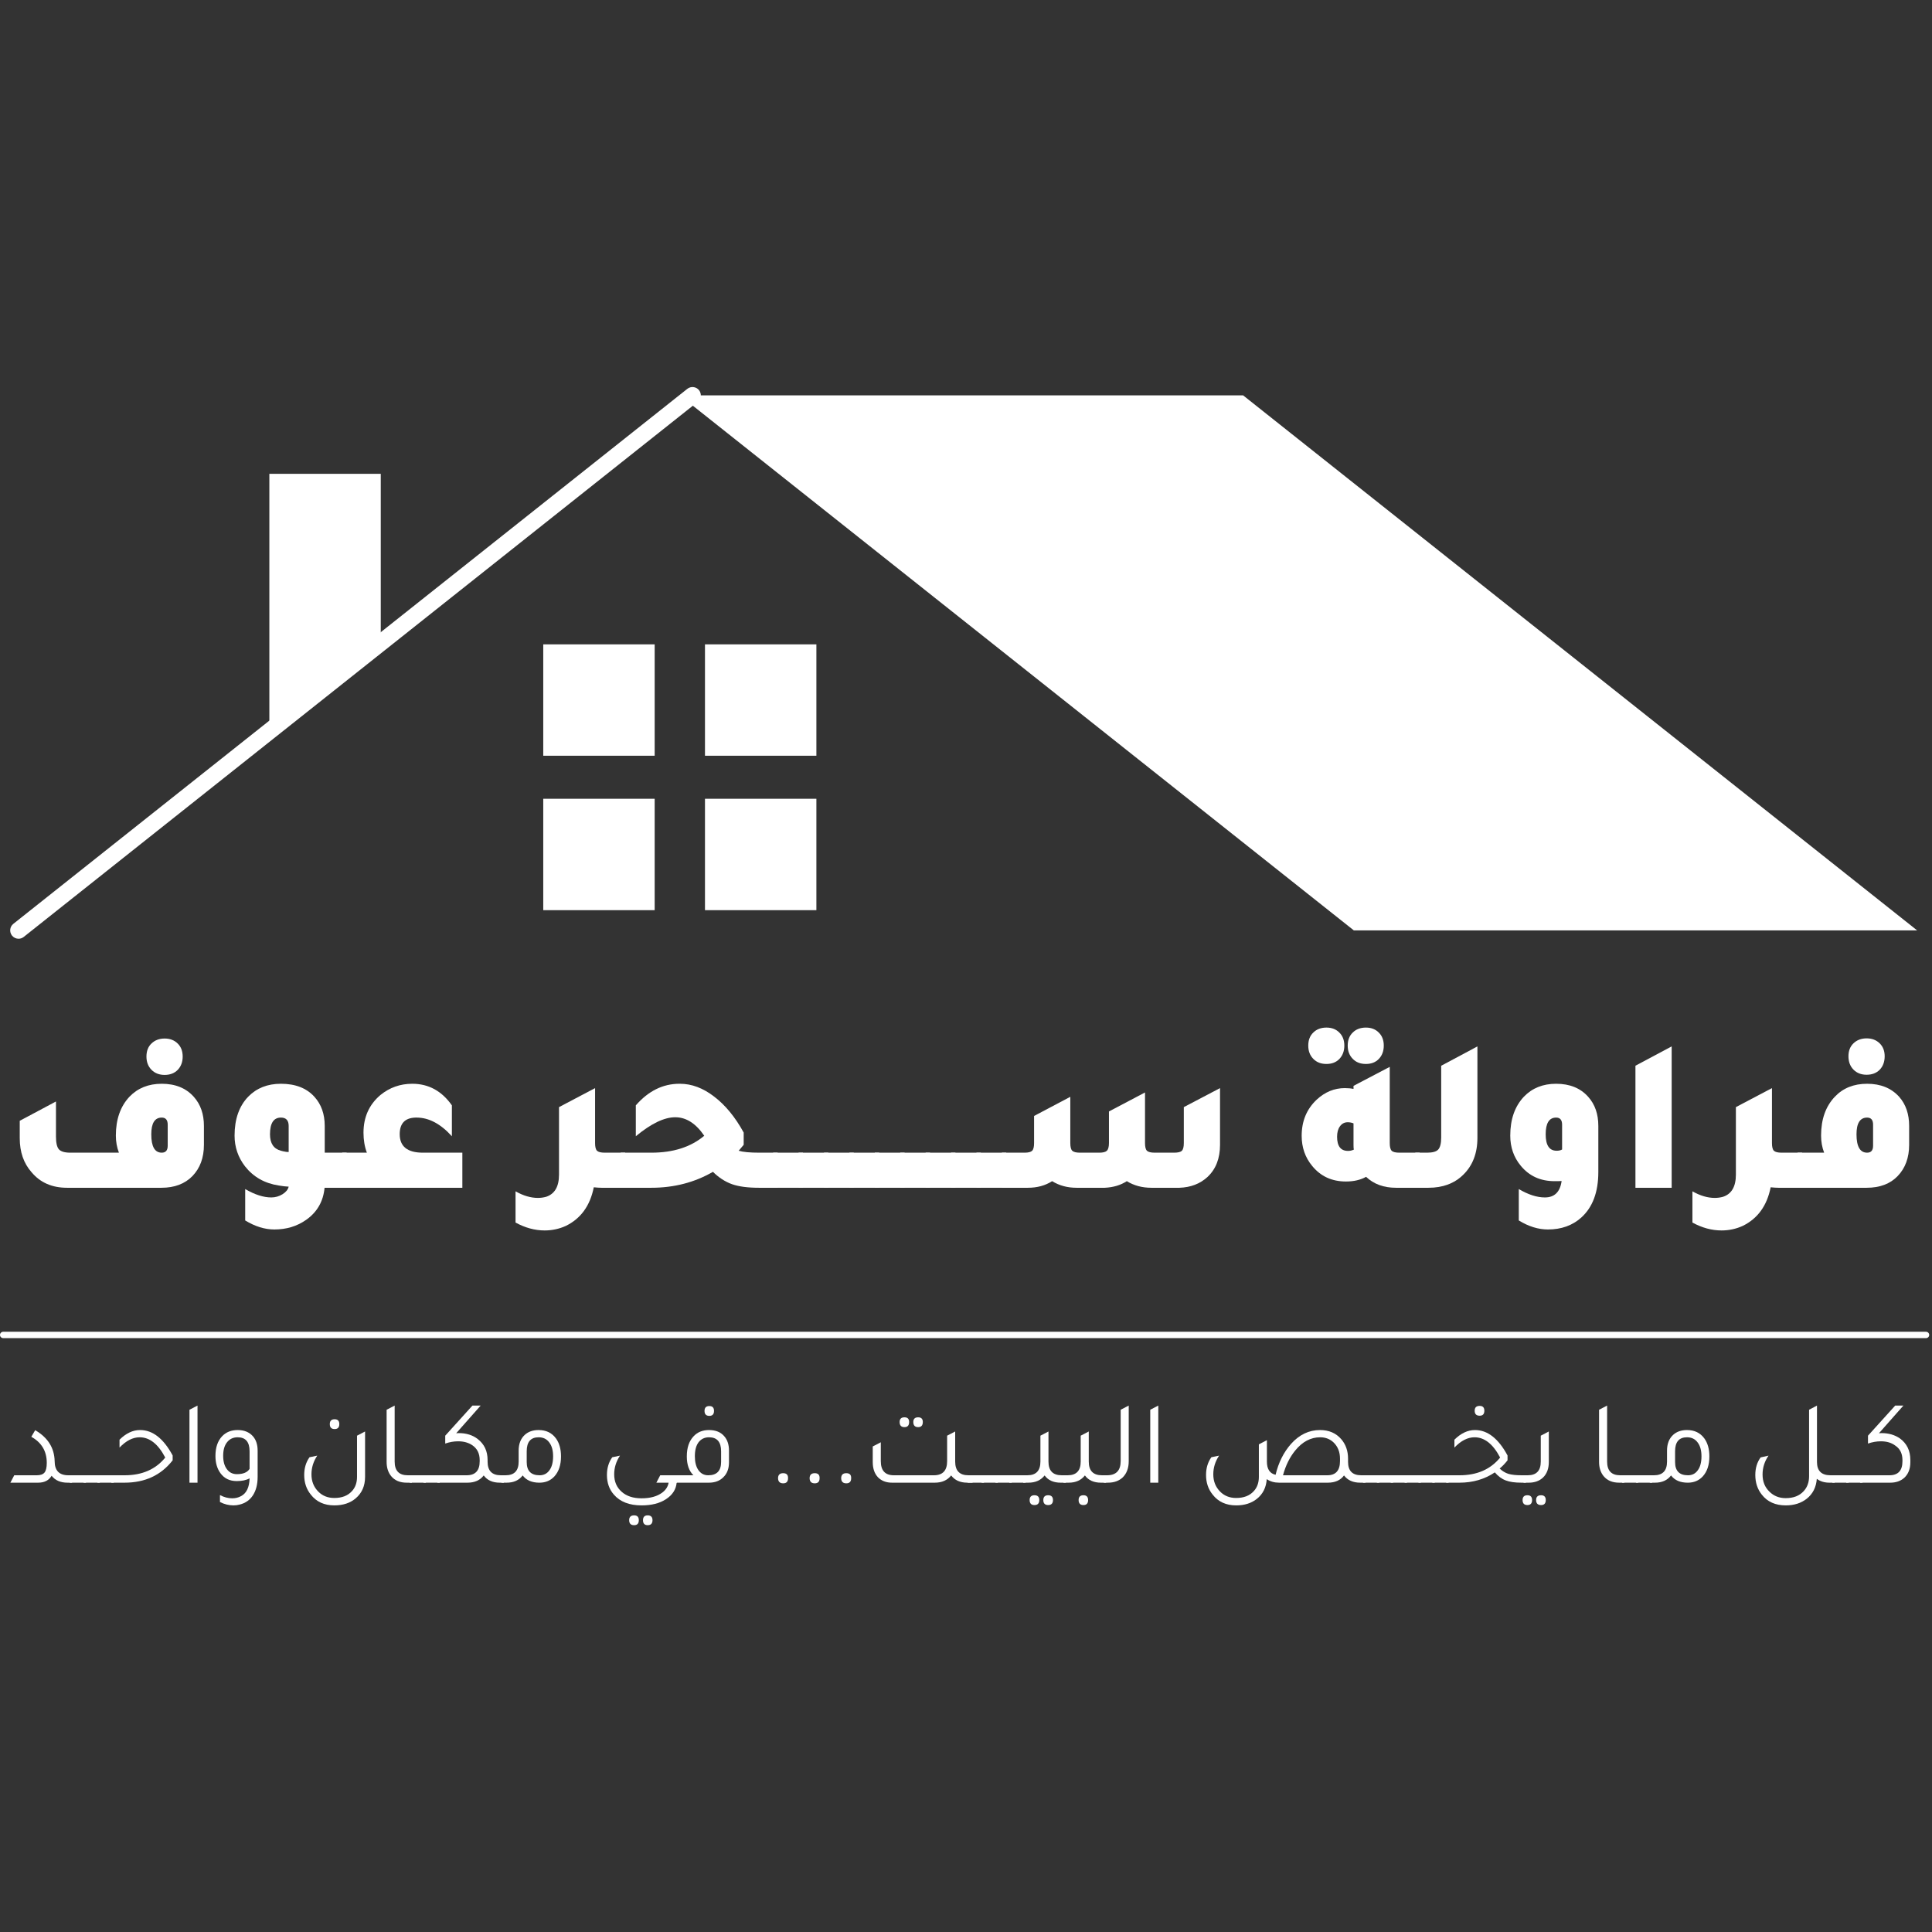<svg xmlns="http://www.w3.org/2000/svg" xmlns:xlink="http://www.w3.org/1999/xlink" width="250" zoomAndPan="magnify" viewBox="0 0 187.5 187.5" height="250" preserveAspectRatio="xMidYMid meet" version="1.2"><rect x="0" y="0" width="187.5" height="187.5" fill="#333333" stroke="none"/><defs><clipPath id="eccf46d0e3"><path d="M 65 38 L 186.055 38 L 186.055 91 L 65 91 Z M 65 38 "/></clipPath><clipPath id="c15382605c"><path d="M 0.879 37.426 L 69 37.426 L 69 91.129 L 0.879 91.129 Z M 0.879 37.426 "/></clipPath></defs><g id="daea5f668d"><g style="fill:#ffffff;fill-opacity:1;"><g transform="translate(0.01, 115.273)"><path style="stroke:none" d="M 15.969 -10.953 C 15.445 -10.953 15.02 -11.117 14.688 -11.453 C 14.363 -11.785 14.203 -12.211 14.203 -12.734 C 14.203 -13.266 14.363 -13.688 14.688 -14 C 15.02 -14.32 15.445 -14.484 15.969 -14.484 C 16.488 -14.484 16.91 -14.32 17.234 -14 C 17.555 -13.688 17.719 -13.266 17.719 -12.734 C 17.719 -12.203 17.555 -11.77 17.234 -11.438 C 16.91 -11.113 16.488 -10.953 15.969 -10.953 Z M 6.5 0 C 5.039 0 3.891 -0.504 3.047 -1.516 C 2.285 -2.379 1.906 -3.477 1.906 -4.812 L 1.906 -6.5 L 5.422 -8.375 L 5.422 -4.969 C 5.422 -4.363 5.516 -3.953 5.703 -3.734 C 5.898 -3.516 6.27 -3.406 6.812 -3.406 L 11.531 -3.406 C 11.332 -3.926 11.234 -4.477 11.234 -5.062 C 11.234 -6.645 11.676 -7.906 12.562 -8.844 C 13.363 -9.676 14.406 -10.094 15.688 -10.094 C 17.008 -10.094 18.047 -9.672 18.797 -8.828 C 19.453 -8.098 19.781 -7.156 19.781 -6 L 19.781 -4.172 C 19.781 -2.922 19.41 -1.91 18.672 -1.141 C 17.93 -0.379 16.926 0 15.656 0 Z M 16.266 -6.125 C 16.266 -6.582 16.07 -6.812 15.688 -6.812 C 15.008 -6.812 14.672 -6.27 14.672 -5.188 C 14.672 -4 15.008 -3.406 15.688 -3.406 C 16.07 -3.406 16.266 -3.629 16.266 -4.078 Z M 16.266 -6.125 "/></g></g><g style="fill:#ffffff;fill-opacity:1;"><g transform="translate(21.484, 115.273)"><path style="stroke:none" d="M 12.156 -3.406 L 12.156 0 L 10.016 0 C 9.891 1.32 9.297 2.359 8.234 3.109 C 7.348 3.734 6.316 4.047 5.141 4.047 C 4.211 4.047 3.27 3.754 2.312 3.172 L 2.312 0.125 C 3.238 0.664 4.082 0.938 4.844 0.938 C 5.238 0.938 5.602 0.832 5.938 0.625 C 6.27 0.414 6.469 0.172 6.531 -0.109 C 6.27 -0.117 5.953 -0.156 5.578 -0.219 C 4.203 -0.426 3.109 -1.047 2.297 -2.078 C 1.617 -2.961 1.281 -3.957 1.281 -5.062 C 1.281 -6.664 1.723 -7.926 2.609 -8.844 C 3.422 -9.676 4.477 -10.094 5.781 -10.094 C 7.188 -10.094 8.27 -9.672 9.031 -8.828 C 9.695 -8.098 10.031 -7.156 10.031 -6 L 10.031 -3.406 Z M 6.531 -6 C 6.531 -6.539 6.281 -6.812 5.781 -6.812 C 5.07 -6.812 4.719 -6.27 4.719 -5.188 C 4.719 -4.312 5.07 -3.781 5.781 -3.594 C 5.883 -3.562 6.055 -3.523 6.297 -3.484 C 6.391 -3.484 6.469 -3.477 6.531 -3.469 Z M 6.531 -6 "/></g></g><g style="fill:#ffffff;fill-opacity:1;"><g transform="translate(33.433, 115.273)"><path style="stroke:none" d="M 11.438 -3.406 L 11.438 0 L -0.219 0 L -0.219 -3.406 L 2.172 -3.406 C 1.953 -3.988 1.844 -4.633 1.844 -5.344 C 1.844 -6.852 2.391 -8.07 3.484 -9 C 4.379 -9.727 5.41 -10.094 6.578 -10.094 C 8.16 -10.094 9.441 -9.395 10.422 -8 L 10.422 -5 C 9.328 -6.207 8.188 -6.812 7 -6.812 C 6.957 -6.812 6.922 -6.812 6.891 -6.812 C 5.867 -6.781 5.359 -6.242 5.359 -5.203 C 5.359 -4.004 6.109 -3.406 7.609 -3.406 Z M 11.438 -3.406 "/></g></g><g style="fill:#ffffff;fill-opacity:1;"><g transform="translate(45.934, 115.273)"><path style="stroke:none" d=""/></g></g><g style="fill:#ffffff;fill-opacity:1;"><g transform="translate(51.314, 115.273)"><path style="stroke:none" d="M 7.375 -3.406 L 9.359 -3.406 L 9.359 0 L 7.062 0 C 6.875 0 6.625 -0.016 6.312 -0.047 C 5.957 1.742 5.051 2.992 3.594 3.703 C 2.957 3.992 2.273 4.141 1.547 4.141 C 0.586 4.141 -0.352 3.883 -1.281 3.375 L -1.281 0.344 C -0.531 0.77 0.191 0.984 0.891 0.984 C 1.172 0.984 1.438 0.945 1.688 0.875 C 2.52 0.602 2.938 -0.113 2.938 -1.281 L 2.938 -7.828 L 6.438 -9.672 L 6.438 -4.344 C 6.438 -3.969 6.5 -3.719 6.625 -3.594 C 6.758 -3.469 7.008 -3.406 7.375 -3.406 Z M 7.375 -3.406 "/></g></g><g style="fill:#ffffff;fill-opacity:1;"><g transform="translate(60.456, 115.273)"><path style="stroke:none" d="M 13.234 -3.406 L 15.016 -3.406 L 15.016 0 L 13.203 0 C 12.129 0 11.258 -0.113 10.594 -0.344 C 9.926 -0.582 9.305 -0.984 8.734 -1.547 C 6.953 -0.516 4.957 0 2.75 0 L -0.219 0 L -0.219 -3.406 L 2.766 -3.406 C 4.879 -3.406 6.586 -3.953 7.891 -5.047 C 7.078 -6.242 6.141 -6.844 5.078 -6.844 C 4.004 -6.844 2.727 -6.227 1.25 -5 L 1.25 -8 C 2.469 -9.395 3.879 -10.094 5.484 -10.094 L 5.531 -10.094 C 6.676 -10.094 7.785 -9.676 8.859 -8.844 C 9.941 -8.02 10.895 -6.859 11.719 -5.359 L 11.719 -4.172 C 11.613 -4.047 11.453 -3.852 11.234 -3.594 C 11.648 -3.469 12.316 -3.406 13.234 -3.406 Z M 13.234 -3.406 "/></g></g><g style="fill:#ffffff;fill-opacity:1;"><g transform="translate(75.254, 115.273)"><path style="stroke:none" d="M -0.219 0 L -0.219 -3.406 L 2.672 -3.406 L 2.672 0 Z M -0.219 0 "/></g></g><g style="fill:#ffffff;fill-opacity:1;"><g transform="translate(77.72, 115.273)"><path style="stroke:none" d="M -0.219 0 L -0.219 -3.406 L 2.672 -3.406 L 2.672 0 Z M -0.219 0 "/></g></g><g style="fill:#ffffff;fill-opacity:1;"><g transform="translate(80.187, 115.273)"><path style="stroke:none" d="M -0.219 0 L -0.219 -3.406 L 2.672 -3.406 L 2.672 0 Z M -0.219 0 "/></g></g><g style="fill:#ffffff;fill-opacity:1;"><g transform="translate(82.653, 115.273)"><path style="stroke:none" d="M -0.219 0 L -0.219 -3.406 L 2.672 -3.406 L 2.672 0 Z M -0.219 0 "/></g></g><g style="fill:#ffffff;fill-opacity:1;"><g transform="translate(85.119, 115.273)"><path style="stroke:none" d="M -0.219 0 L -0.219 -3.406 L 2.672 -3.406 L 2.672 0 Z M -0.219 0 "/></g></g><g style="fill:#ffffff;fill-opacity:1;"><g transform="translate(87.586, 115.273)"><path style="stroke:none" d="M -0.219 0 L -0.219 -3.406 L 2.672 -3.406 L 2.672 0 Z M -0.219 0 "/></g></g><g style="fill:#ffffff;fill-opacity:1;"><g transform="translate(90.052, 115.273)"><path style="stroke:none" d="M -0.219 0 L -0.219 -3.406 L 2.672 -3.406 L 2.672 0 Z M -0.219 0 "/></g></g><g style="fill:#ffffff;fill-opacity:1;"><g transform="translate(92.518, 115.273)"><path style="stroke:none" d="M -0.219 0 L -0.219 -3.406 L 2.672 -3.406 L 2.672 0 Z M -0.219 0 "/></g></g><g style="fill:#ffffff;fill-opacity:1;"><g transform="translate(94.985, 115.273)"><path style="stroke:none" d="M -0.219 0 L -0.219 -3.406 L 2.672 -3.406 L 2.672 0 Z M -0.219 0 "/></g></g><g style="fill:#ffffff;fill-opacity:1;"><g transform="translate(97.451, 115.273)"><path style="stroke:none" d="M -0.219 0 L -0.219 -3.406 L 1.984 -3.406 C 2.348 -3.406 2.594 -3.469 2.719 -3.594 C 2.844 -3.719 2.906 -3.969 2.906 -4.344 L 2.906 -6.969 L 6.422 -8.828 L 6.422 -4.344 C 6.422 -3.969 6.484 -3.719 6.609 -3.594 C 6.742 -3.469 6.992 -3.406 7.359 -3.406 L 9.234 -3.406 C 9.598 -3.406 9.844 -3.469 9.969 -3.594 C 10.102 -3.719 10.172 -3.969 10.172 -4.344 L 10.172 -7.406 L 13.672 -9.25 L 13.672 -4.344 C 13.672 -3.969 13.734 -3.719 13.859 -3.594 C 13.992 -3.469 14.242 -3.406 14.609 -3.406 L 16.5 -3.406 C 16.875 -3.406 17.125 -3.469 17.25 -3.594 C 17.375 -3.719 17.438 -3.969 17.438 -4.344 L 17.438 -7.828 L 20.953 -9.672 L 20.953 -4.172 C 20.953 -2.848 20.547 -1.805 19.734 -1.047 C 19.023 -0.391 18.117 -0.039 17.016 0 L 14.297 0 C 13.398 0 12.602 -0.211 11.906 -0.641 C 11.312 -0.254 10.598 -0.039 9.766 0 L 7.031 0 C 6.145 0 5.352 -0.211 4.656 -0.641 C 3.988 -0.211 3.203 0 2.297 0 Z M -0.219 0 "/></g></g><g style="fill:#ffffff;fill-opacity:1;"><g transform="translate(120.307, 115.273)"><path style="stroke:none" d=""/></g></g><g style="fill:#ffffff;fill-opacity:1;"><g transform="translate(125.686, 115.273)"><path style="stroke:none" d="M 3.047 -12.016 C 2.516 -12.016 2.086 -12.18 1.766 -12.516 C 1.441 -12.848 1.281 -13.273 1.281 -13.797 C 1.281 -14.328 1.441 -14.75 1.766 -15.062 C 2.086 -15.383 2.516 -15.547 3.047 -15.547 C 3.566 -15.547 3.984 -15.383 4.297 -15.062 C 4.617 -14.75 4.781 -14.328 4.781 -13.797 C 4.781 -13.266 4.617 -12.832 4.297 -12.5 C 3.984 -12.176 3.566 -12.016 3.047 -12.016 Z M 6.875 -12.016 C 6.344 -12.016 5.914 -12.18 5.594 -12.516 C 5.27 -12.848 5.109 -13.273 5.109 -13.797 C 5.109 -14.328 5.27 -14.75 5.594 -15.062 C 5.914 -15.383 6.344 -15.547 6.875 -15.547 C 7.395 -15.547 7.812 -15.383 8.125 -15.062 C 8.445 -14.75 8.609 -14.328 8.609 -13.797 C 8.609 -13.266 8.445 -12.832 8.125 -12.5 C 7.812 -12.176 7.395 -12.016 6.875 -12.016 Z M 10.125 -3.406 L 12.094 -3.406 L 12.094 0 L 9.797 0 C 8.609 0 7.641 -0.352 6.891 -1.062 C 6.348 -0.758 5.695 -0.609 4.938 -0.609 C 3.57 -0.609 2.477 -1.113 1.656 -2.125 C 0.977 -2.945 0.641 -3.922 0.641 -5.047 C 0.641 -6.473 1.129 -7.645 2.109 -8.562 C 2.91 -9.301 3.816 -9.672 4.828 -9.672 C 5.148 -9.672 5.43 -9.645 5.672 -9.594 L 5.672 -9.891 L 9.188 -11.734 L 9.188 -4.344 C 9.188 -3.969 9.25 -3.719 9.375 -3.594 C 9.5 -3.469 9.75 -3.406 10.125 -3.406 Z M 5.672 -6.25 C 5.504 -6.32 5.316 -6.359 5.109 -6.359 C 4.797 -6.359 4.547 -6.227 4.359 -5.969 C 4.172 -5.719 4.078 -5.379 4.078 -4.953 C 4.078 -4.035 4.43 -3.578 5.141 -3.578 C 5.336 -3.578 5.523 -3.617 5.703 -3.703 C 5.68 -3.797 5.672 -3.953 5.672 -4.172 Z M 5.672 -6.25 "/></g></g><g style="fill:#ffffff;fill-opacity:1;"><g transform="translate(137.571, 115.273)"><path style="stroke:none" d="M -0.219 0 L -0.219 -3.406 L 0.922 -3.406 C 1.453 -3.406 1.812 -3.504 2 -3.703 C 2.195 -3.91 2.297 -4.301 2.297 -4.875 L 2.297 -11.844 L 5.812 -13.719 L 5.812 -4.844 C 5.812 -3.344 5.348 -2.145 4.422 -1.25 C 3.566 -0.414 2.445 0 1.062 0 Z M -0.219 0 "/></g></g><g style="fill:#ffffff;fill-opacity:1;"><g transform="translate(145.289, 115.273)"><path style="stroke:none" d="M 6.266 -0.656 C 6.117 -0.645 5.891 -0.641 5.578 -0.641 C 4.211 -0.641 3.117 -1.141 2.297 -2.141 C 1.617 -2.961 1.281 -3.938 1.281 -5.062 C 1.281 -6.645 1.723 -7.906 2.609 -8.844 C 3.41 -9.676 4.453 -10.094 5.734 -10.094 C 7.055 -10.094 8.094 -9.672 8.844 -8.828 C 9.5 -8.098 9.828 -7.156 9.828 -6 L 9.828 -1.531 C 9.828 0.426 9.273 1.898 8.172 2.891 C 7.316 3.66 6.238 4.047 4.938 4.047 C 4 4.047 3.055 3.754 2.109 3.172 L 2.109 0.125 C 3.023 0.664 3.867 0.938 4.641 0.938 C 5.578 0.938 6.117 0.406 6.266 -0.656 Z M 6.312 -6.125 C 6.312 -6.582 6.117 -6.812 5.734 -6.812 C 5.055 -6.812 4.719 -6.27 4.719 -5.188 C 4.719 -4.125 5.07 -3.594 5.781 -3.594 C 6.008 -3.594 6.188 -3.633 6.312 -3.719 Z M 6.312 -6.125 "/></g></g><g style="fill:#ffffff;fill-opacity:1;"><g transform="translate(156.813, 115.273)"><path style="stroke:none" d="M 1.906 0 L 1.906 -11.844 L 5.422 -13.719 L 5.422 0 Z M 1.906 0 "/></g></g><g style="fill:#ffffff;fill-opacity:1;"><g transform="translate(165.53, 115.273)"><path style="stroke:none" d="M 7.375 -3.406 L 9.359 -3.406 L 9.359 0 L 7.062 0 C 6.875 0 6.625 -0.016 6.312 -0.047 C 5.957 1.742 5.051 2.992 3.594 3.703 C 2.957 3.992 2.273 4.141 1.547 4.141 C 0.586 4.141 -0.352 3.883 -1.281 3.375 L -1.281 0.344 C -0.531 0.77 0.191 0.984 0.891 0.984 C 1.172 0.984 1.438 0.945 1.688 0.875 C 2.52 0.602 2.938 -0.113 2.938 -1.281 L 2.938 -7.828 L 6.438 -9.672 L 6.438 -4.344 C 6.438 -3.969 6.5 -3.719 6.625 -3.594 C 6.758 -3.469 7.008 -3.406 7.375 -3.406 Z M 7.375 -3.406 "/></g></g><g style="fill:#ffffff;fill-opacity:1;"><g transform="translate(174.673, 115.273)"><path style="stroke:none" d="M 6.484 -10.969 C 5.961 -10.969 5.535 -11.133 5.203 -11.469 C 4.879 -11.801 4.719 -12.234 4.719 -12.766 C 4.719 -13.285 4.879 -13.703 5.203 -14.016 C 5.535 -14.336 5.961 -14.5 6.484 -14.5 C 7.004 -14.5 7.426 -14.336 7.75 -14.016 C 8.07 -13.703 8.234 -13.285 8.234 -12.766 C 8.234 -12.223 8.07 -11.785 7.75 -11.453 C 7.426 -11.129 7.004 -10.969 6.484 -10.969 Z M -0.219 0 L -0.219 -3.406 L 2.359 -3.406 C 2.16 -3.926 2.062 -4.477 2.062 -5.062 C 2.062 -6.645 2.508 -7.906 3.406 -8.844 C 4.195 -9.676 5.238 -10.094 6.531 -10.094 C 7.844 -10.094 8.879 -9.672 9.641 -8.828 C 10.285 -8.098 10.609 -7.156 10.609 -6 L 10.609 -4.172 C 10.609 -2.922 10.238 -1.91 9.5 -1.141 C 8.77 -0.379 7.766 0 6.484 0 Z M 7.109 -6.125 C 7.109 -6.582 6.914 -6.812 6.531 -6.812 C 5.844 -6.812 5.5 -6.27 5.5 -5.188 C 5.5 -4 5.844 -3.406 6.531 -3.406 C 6.914 -3.406 7.109 -3.629 7.109 -4.078 Z M 7.109 -6.125 "/></g></g><g style="fill:#ffffff;fill-opacity:1;"><g transform="translate(0.898, 143.894)"><path style="stroke:none" d="M 0.109 0 L 0.484 -0.719 L 2.672 -0.719 C 3.023 -0.719 3.273 -0.805 3.422 -0.984 C 3.566 -1.16 3.641 -1.473 3.641 -1.922 C 3.641 -3.055 3.141 -3.898 2.141 -4.453 L 2.516 -5.094 C 3.742 -4.383 4.375 -3.383 4.406 -2.094 C 4.406 -1.176 4.848 -0.719 5.734 -0.719 L 6.094 -0.719 L 6.094 0 L 5.656 0 C 4.977 0 4.461 -0.223 4.109 -0.672 C 3.848 -0.223 3.41 0 2.797 0 Z M 0.109 0 "/></g></g><g style="fill:#ffffff;fill-opacity:1;"><g transform="translate(6.874, 143.894)"><path style="stroke:none" d="M -0.109 0 L -0.109 -0.719 L 1.469 -0.719 L 1.469 0 Z M -0.109 0 "/></g></g><g style="fill:#ffffff;fill-opacity:1;"><g transform="translate(8.22, 143.894)"><path style="stroke:none" d="M -0.109 0 L -0.109 -0.719 L 1.469 -0.719 L 1.469 0 Z M -0.109 0 "/></g></g><g style="fill:#ffffff;fill-opacity:1;"><g transform="translate(9.566, 143.894)"><path style="stroke:none" d="M -0.109 0 L -0.109 -0.719 L 1.469 -0.719 L 1.469 0 Z M -0.109 0 "/></g></g><g style="fill:#ffffff;fill-opacity:1;"><g transform="translate(10.912, 143.894)"><path style="stroke:none" d="M -0.109 0 L -0.109 -0.719 L 1.188 -0.719 C 2.875 -0.719 4.188 -1.289 5.125 -2.438 C 4.438 -3.75 3.609 -4.406 2.641 -4.406 C 1.973 -4.406 1.32 -4.07 0.688 -3.406 L 0.688 -4.172 C 1.32 -4.797 1.984 -5.109 2.672 -5.109 L 2.688 -5.109 C 3.906 -5.109 4.957 -4.285 5.844 -2.641 L 5.844 -2.172 C 4.719 -0.723 3.16 0 1.172 0 Z M -0.109 0 "/></g></g><g style="fill:#ffffff;fill-opacity:1;"><g transform="translate(17.34, 143.894)"><path style="stroke:none" d="M 1.047 0 L 1.047 -7.078 L 1.828 -7.484 L 1.828 0 Z M 1.047 0 "/></g></g><g style="fill:#ffffff;fill-opacity:1;"><g transform="translate(20.206, 143.894)"><path style="stroke:none" d="M 4.016 -0.422 C 3.691 -0.242 3.273 -0.156 2.766 -0.156 C 2.086 -0.156 1.562 -0.41 1.188 -0.922 C 0.863 -1.367 0.703 -1.926 0.703 -2.594 C 0.703 -3.406 0.914 -4.039 1.344 -4.5 C 1.727 -4.906 2.234 -5.109 2.859 -5.109 C 3.492 -5.109 3.988 -4.906 4.344 -4.5 C 4.645 -4.156 4.797 -3.691 4.797 -3.109 L 4.797 -0.562 C 4.797 0.156 4.645 0.75 4.344 1.219 C 4.039 1.688 3.609 1.988 3.047 2.125 C 2.867 2.176 2.672 2.203 2.453 2.203 C 2.004 2.203 1.566 2.094 1.141 1.875 L 1.141 1.203 C 1.535 1.41 1.93 1.516 2.328 1.516 C 2.648 1.516 2.93 1.445 3.172 1.312 C 3.711 1.039 3.992 0.461 4.016 -0.422 Z M 4.016 -3.047 C 4.016 -3.953 3.629 -4.406 2.859 -4.406 C 2.422 -4.406 2.078 -4.242 1.828 -3.922 C 1.578 -3.609 1.453 -3.172 1.453 -2.609 C 1.453 -2.066 1.57 -1.633 1.812 -1.312 C 2.051 -0.988 2.375 -0.828 2.781 -0.828 C 3.395 -0.828 3.805 -1 4.016 -1.344 Z M 4.016 -3.047 "/></g></g><g style="fill:#ffffff;fill-opacity:1;"><g transform="translate(25.927, 143.894)"><path style="stroke:none" d=""/></g></g><g style="fill:#ffffff;fill-opacity:1;"><g transform="translate(28.711, 143.894)"><path style="stroke:none" d="M 3.766 -5.203 C 3.453 -5.203 3.297 -5.363 3.297 -5.688 C 3.297 -6 3.453 -6.156 3.766 -6.156 C 4.066 -6.156 4.219 -6 4.219 -5.688 C 4.219 -5.363 4.066 -5.203 3.766 -5.203 Z M 6.719 -0.562 C 6.719 0.312 6.414 1.004 5.812 1.516 C 5.281 1.973 4.586 2.203 3.734 2.203 C 2.754 2.203 1.992 1.852 1.453 1.156 C 1.023 0.625 0.812 -0.008 0.812 -0.75 C 0.812 -1.414 0.984 -1.988 1.328 -2.469 L 2.078 -2.625 C 1.703 -2.062 1.516 -1.457 1.516 -0.812 C 1.516 -0.133 1.738 0.426 2.188 0.875 C 2.594 1.281 3.109 1.484 3.734 1.484 C 4.473 1.484 5.039 1.266 5.438 0.828 C 5.77 0.473 5.938 0.008 5.938 -0.562 L 5.938 -4.562 L 6.719 -4.969 Z M 6.719 -0.562 "/></g></g><g style="fill:#ffffff;fill-opacity:1;"><g transform="translate(36.474, 143.894)"><path style="stroke:none" d="M 3 0 C 2.344 0 1.836 -0.211 1.484 -0.641 C 1.191 -1.004 1.047 -1.461 1.047 -2.016 L 1.047 -7.078 L 1.828 -7.484 L 1.828 -2.047 C 1.828 -1.16 2.25 -0.719 3.094 -0.719 L 3.5 -0.719 L 3.5 0 Z M 3 0 "/></g></g><g style="fill:#ffffff;fill-opacity:1;"><g transform="translate(39.862, 143.894)"><path style="stroke:none" d="M -0.109 0 L -0.109 -0.719 L 1.469 -0.719 L 1.469 0 Z M -0.109 0 "/></g></g><g style="fill:#ffffff;fill-opacity:1;"><g transform="translate(41.208, 143.894)"><path style="stroke:none" d="M -0.109 0 L -0.109 -0.719 L 1.469 -0.719 L 1.469 0 Z M -0.109 0 "/></g></g><g style="fill:#ffffff;fill-opacity:1;"><g transform="translate(42.554, 143.894)"><path style="stroke:none" d="M 6.047 -0.719 L 6.344 -0.719 L 6.344 0 L 5.953 0 C 5.254 0 4.734 -0.234 4.391 -0.703 C 4.035 -0.234 3.508 0 2.812 0 L -0.109 0 L -0.109 -0.719 L 2.734 -0.719 C 3.578 -0.719 4 -1.172 4 -2.078 L 4 -2.188 C 4 -2.82 3.766 -3.301 3.297 -3.625 C 2.922 -3.883 2.457 -4.016 1.906 -4.016 C 1.488 -4.016 1.07 -3.941 0.656 -3.797 L 0.656 -4.562 L 3.297 -7.484 L 4.094 -7.484 L 1.719 -4.797 C 1.789 -4.805 1.875 -4.812 1.969 -4.812 C 2.707 -4.812 3.32 -4.617 3.812 -4.234 C 4.445 -3.742 4.766 -3.066 4.766 -2.203 L 4.766 -2.047 C 4.766 -1.16 5.191 -0.719 6.047 -0.719 Z M 6.047 -0.719 "/></g></g><g style="fill:#ffffff;fill-opacity:1;"><g transform="translate(48.773, 143.894)"><path style="stroke:none" d="M 1.562 -3.109 C 1.562 -3.766 1.758 -4.273 2.156 -4.641 C 2.5 -4.953 2.945 -5.109 3.5 -5.109 C 4.219 -5.109 4.773 -4.844 5.172 -4.312 C 5.504 -3.863 5.672 -3.273 5.672 -2.547 C 5.672 -1.723 5.457 -1.078 5.031 -0.609 C 4.656 -0.203 4.172 0 3.578 0 C 2.848 0 2.305 -0.234 1.953 -0.703 C 1.598 -0.234 1.078 0 0.391 0 L -0.109 0 L -0.109 -0.719 L 0.297 -0.719 C 1.141 -0.719 1.562 -1.16 1.562 -2.047 Z M 2.344 -2 C 2.344 -1.145 2.758 -0.719 3.594 -0.719 C 4 -0.719 4.316 -0.879 4.547 -1.203 C 4.785 -1.523 4.906 -1.977 4.906 -2.562 C 4.906 -3.133 4.781 -3.582 4.531 -3.906 C 4.289 -4.238 3.945 -4.406 3.5 -4.406 C 2.727 -4.406 2.344 -3.953 2.344 -3.047 Z M 2.344 -2 "/></g></g><g style="fill:#ffffff;fill-opacity:1;"><g transform="translate(55.306, 143.894)"><path style="stroke:none" d=""/></g></g><g style="fill:#ffffff;fill-opacity:1;"><g transform="translate(58.091, 143.894)"><path style="stroke:none" d="M 7.578 0 C 7.516 0.664 7.164 1.203 6.531 1.609 C 5.926 2.004 5.141 2.203 4.172 2.203 C 2.984 2.203 2.086 1.852 1.484 1.156 C 1.035 0.645 0.812 0.008 0.812 -0.75 C 0.812 -1.414 0.984 -1.988 1.328 -2.469 L 2.078 -2.625 C 1.703 -2.062 1.516 -1.457 1.516 -0.812 C 1.516 -0.102 1.758 0.461 2.25 0.891 C 2.719 1.305 3.359 1.516 4.172 1.516 C 5.016 1.516 5.68 1.332 6.172 0.969 C 6.523 0.707 6.734 0.383 6.797 0 L 5.609 0 L 5.984 -0.719 L 7.609 -0.719 L 7.609 0 Z M 3.453 4.125 C 3.129 4.125 2.969 3.961 2.969 3.641 C 2.969 3.328 3.129 3.172 3.453 3.172 C 3.754 3.172 3.906 3.328 3.906 3.641 C 3.906 3.961 3.754 4.125 3.453 4.125 Z M 4.766 4.125 C 4.461 4.125 4.312 3.961 4.312 3.641 C 4.312 3.328 4.461 3.172 4.766 3.172 C 5.078 3.172 5.234 3.328 5.234 3.641 C 5.234 3.961 5.078 4.125 4.766 4.125 Z M 4.766 4.125 "/></g></g><g style="fill:#ffffff;fill-opacity:1;"><g transform="translate(65.436, 143.894)"><path style="stroke:none" d="M 3.406 -6.484 C 3.094 -6.484 2.938 -6.645 2.938 -6.969 C 2.938 -7.281 3.094 -7.438 3.406 -7.438 C 3.707 -7.438 3.859 -7.281 3.859 -6.969 C 3.859 -6.645 3.707 -6.484 3.406 -6.484 Z M -0.109 0 L -0.109 -0.719 L 1.859 -0.719 C 1.43 -1.145 1.219 -1.754 1.219 -2.547 C 1.219 -3.391 1.438 -4.039 1.875 -4.5 C 2.25 -4.906 2.75 -5.109 3.375 -5.109 C 4.02 -5.109 4.516 -4.906 4.859 -4.5 C 5.16 -4.156 5.312 -3.691 5.312 -3.109 L 5.312 -1.984 C 5.312 -1.359 5.125 -0.867 4.75 -0.516 C 4.406 -0.172 3.941 0 3.359 0 Z M 4.547 -3.047 C 4.547 -3.953 4.156 -4.406 3.375 -4.406 C 2.945 -4.406 2.609 -4.242 2.359 -3.922 C 2.117 -3.598 2 -3.145 2 -2.562 C 2 -2 2.113 -1.551 2.344 -1.219 C 2.582 -0.883 2.898 -0.719 3.297 -0.719 C 4.129 -0.719 4.547 -1.148 4.547 -2.016 Z M 4.547 -3.047 "/></g></g><g style="fill:#ffffff;fill-opacity:1;"><g transform="translate(71.678, 143.894)"><path style="stroke:none" d=""/></g></g><g style="fill:#ffffff;fill-opacity:1;"><g transform="translate(74.463, 143.894)"><path style="stroke:none" d="M 2.016 -0.469 C 2.016 -0.457 2.016 -0.445 2.016 -0.438 C 2.016 -0.102 1.859 0.062 1.547 0.062 C 1.211 0.062 1.047 -0.109 1.047 -0.453 C 1.055 -0.766 1.223 -0.922 1.547 -0.922 C 1.859 -0.922 2.016 -0.77 2.016 -0.469 Z M 2.016 -0.469 "/></g></g><g style="fill:#ffffff;fill-opacity:1;"><g transform="translate(77.526, 143.894)"><path style="stroke:none" d="M 2.016 -0.469 C 2.016 -0.457 2.016 -0.445 2.016 -0.438 C 2.016 -0.102 1.859 0.062 1.547 0.062 C 1.211 0.062 1.047 -0.109 1.047 -0.453 C 1.055 -0.766 1.223 -0.922 1.547 -0.922 C 1.859 -0.922 2.016 -0.77 2.016 -0.469 Z M 2.016 -0.469 "/></g></g><g style="fill:#ffffff;fill-opacity:1;"><g transform="translate(80.589, 143.894)"><path style="stroke:none" d="M 2.016 -0.469 C 2.016 -0.457 2.016 -0.445 2.016 -0.438 C 2.016 -0.102 1.859 0.062 1.547 0.062 C 1.211 0.062 1.047 -0.109 1.047 -0.453 C 1.055 -0.766 1.223 -0.922 1.547 -0.922 C 1.859 -0.922 2.016 -0.77 2.016 -0.469 Z M 2.016 -0.469 "/></g></g><g style="fill:#ffffff;fill-opacity:1;"><g transform="translate(83.653, 143.894)"><path style="stroke:none" d="M 4.125 -5.391 C 3.812 -5.391 3.656 -5.555 3.656 -5.891 C 3.656 -6.191 3.812 -6.344 4.125 -6.344 C 4.426 -6.344 4.578 -6.191 4.578 -5.891 C 4.578 -5.555 4.426 -5.391 4.125 -5.391 Z M 5.453 -5.391 C 5.141 -5.391 4.984 -5.555 4.984 -5.891 C 4.984 -6.191 5.141 -6.344 5.453 -6.344 C 5.754 -6.344 5.906 -6.191 5.906 -5.891 C 5.906 -5.555 5.754 -5.391 5.453 -5.391 Z M 10.328 -0.719 L 10.734 -0.719 L 10.734 0 L 10.234 0 C 9.535 0 9.008 -0.234 8.656 -0.703 C 8.289 -0.234 7.758 0 7.062 0 L 2.922 0 C 2.348 0 1.891 -0.176 1.547 -0.531 C 1.211 -0.895 1.047 -1.383 1.047 -2 L 1.047 -3.516 L 1.828 -3.922 L 1.828 -2.094 C 1.828 -1.176 2.25 -0.719 3.094 -0.719 L 6.984 -0.719 C 7.836 -0.719 8.266 -1.176 8.266 -2.094 L 8.266 -4.562 L 9.047 -4.969 L 9.047 -2.047 C 9.047 -1.16 9.473 -0.719 10.328 -0.719 Z M 10.328 -0.719 "/></g></g><g style="fill:#ffffff;fill-opacity:1;"><g transform="translate(94.026, 143.894)"><path style="stroke:none" d="M -0.109 0 L -0.109 -0.719 L 1.469 -0.719 L 1.469 0 Z M -0.109 0 "/></g></g><g style="fill:#ffffff;fill-opacity:1;"><g transform="translate(95.372, 143.894)"><path style="stroke:none" d="M -0.109 0 L -0.109 -0.719 L 1.469 -0.719 L 1.469 0 Z M -0.109 0 "/></g></g><g style="fill:#ffffff;fill-opacity:1;"><g transform="translate(96.718, 143.894)"><path style="stroke:none" d="M -0.109 0 L -0.109 -0.719 L 1.469 -0.719 L 1.469 0 Z M -0.109 0 "/></g></g><g style="fill:#ffffff;fill-opacity:1;"><g transform="translate(98.064, 143.894)"><path style="stroke:none" d="M -0.109 0 L -0.109 -0.719 L 1.469 -0.719 L 1.469 0 Z M -0.109 0 "/></g></g><g style="fill:#ffffff;fill-opacity:1;"><g transform="translate(99.41, 143.894)"><path style="stroke:none" d="M 3.625 -0.719 L 4.031 -0.719 L 4.031 0 L 3.531 0 C 2.832 0 2.312 -0.234 1.969 -0.703 C 1.602 -0.234 1.078 0 0.391 0 L -0.109 0 L -0.109 -0.719 L 0.297 -0.719 C 1.141 -0.719 1.562 -1.16 1.562 -2.047 L 1.562 -4.562 L 2.344 -4.969 L 2.344 -2.047 C 2.344 -1.16 2.77 -0.719 3.625 -0.719 Z M 0.984 1.219 C 1.297 1.219 1.453 1.375 1.453 1.688 C 1.453 2.008 1.297 2.172 0.984 2.172 C 0.672 2.172 0.516 2.008 0.516 1.688 C 0.516 1.375 0.672 1.219 0.984 1.219 Z M 2.312 1.219 C 2.625 1.219 2.781 1.375 2.781 1.688 C 2.781 2.008 2.625 2.172 2.312 2.172 C 2 2.172 1.844 2.008 1.844 1.688 C 1.844 1.375 2 1.219 2.312 1.219 Z M 2.312 1.219 "/></g></g><g style="fill:#ffffff;fill-opacity:1;"><g transform="translate(103.32, 143.894)"><path style="stroke:none" d="M 3.625 -0.719 L 4.031 -0.719 L 4.031 0 L 3.531 0 C 2.832 0 2.312 -0.234 1.969 -0.703 C 1.602 -0.234 1.078 0 0.391 0 L -0.109 0 L -0.109 -0.719 L 0.297 -0.719 C 1.141 -0.719 1.562 -1.16 1.562 -2.047 L 1.562 -4.562 L 2.344 -4.969 L 2.344 -2.047 C 2.344 -1.16 2.77 -0.719 3.625 -0.719 Z M 1.828 1.219 C 2.129 1.219 2.281 1.375 2.281 1.688 C 2.281 2.008 2.129 2.172 1.828 2.172 C 1.516 2.172 1.359 2.008 1.359 1.688 C 1.359 1.375 1.516 1.219 1.828 1.219 Z M 1.828 1.219 "/></g></g><g style="fill:#ffffff;fill-opacity:1;"><g transform="translate(107.23, 143.894)"><path style="stroke:none" d="M -0.109 0 L -0.109 -0.719 L 0.203 -0.719 C 1.086 -0.719 1.531 -1.176 1.531 -2.094 L 1.531 -7.078 L 2.312 -7.484 L 2.312 -2.078 C 2.312 -1.422 2.117 -0.898 1.734 -0.516 C 1.367 -0.172 0.891 0 0.297 0 Z M -0.109 0 "/></g></g><g style="fill:#ffffff;fill-opacity:1;"><g transform="translate(110.584, 143.894)"><path style="stroke:none" d="M 1.047 0 L 1.047 -7.078 L 1.828 -7.484 L 1.828 0 Z M 1.047 0 "/></g></g><g style="fill:#ffffff;fill-opacity:1;"><g transform="translate(113.45, 143.894)"><path style="stroke:none" d=""/></g></g><g style="fill:#ffffff;fill-opacity:1;"><g transform="translate(116.234, 143.894)"><path style="stroke:none" d="M 15.875 -0.719 L 16.281 -0.719 L 16.281 0 L 15.781 0 C 15.082 0 14.555 -0.234 14.203 -0.703 C 13.859 -0.234 13.332 0 12.625 0 L 7.906 0 C 7.445 0 7.047 -0.113 6.703 -0.344 C 6.648 0.469 6.328 1.109 5.734 1.578 C 5.211 1.992 4.547 2.203 3.734 2.203 C 2.754 2.203 1.992 1.852 1.453 1.156 C 1.023 0.625 0.812 -0.008 0.812 -0.75 C 0.812 -1.414 0.984 -1.988 1.328 -2.469 L 2.078 -2.625 C 1.703 -2.062 1.516 -1.457 1.516 -0.812 C 1.516 -0.133 1.738 0.426 2.188 0.875 C 2.594 1.281 3.109 1.484 3.734 1.484 C 4.473 1.484 5.039 1.266 5.438 0.828 C 5.77 0.473 5.938 0.008 5.938 -0.562 L 5.938 -3.719 L 6.719 -4.125 L 6.719 -2.047 C 6.719 -1.316 7 -0.891 7.562 -0.766 C 7.844 -1.953 8.344 -2.953 9.062 -3.766 C 9.863 -4.66 10.801 -5.109 11.875 -5.109 C 12.738 -5.109 13.426 -4.812 13.938 -4.219 C 14.375 -3.707 14.594 -3.078 14.594 -2.328 L 14.594 -2.016 C 14.594 -1.148 15.02 -0.719 15.875 -0.719 Z M 12.578 -0.719 C 13.398 -0.719 13.812 -1.176 13.812 -2.094 L 13.812 -2.328 C 13.812 -2.973 13.609 -3.492 13.203 -3.891 C 12.848 -4.234 12.41 -4.406 11.891 -4.406 C 10.973 -4.406 10.164 -3.977 9.469 -3.125 C 8.938 -2.477 8.539 -1.676 8.281 -0.719 Z M 12.578 -0.719 "/></g></g><g style="fill:#ffffff;fill-opacity:1;"><g transform="translate(132.386, 143.894)"><path style="stroke:none" d="M -0.109 0 L -0.109 -0.719 L 1.469 -0.719 L 1.469 0 Z M -0.109 0 "/></g></g><g style="fill:#ffffff;fill-opacity:1;"><g transform="translate(133.732, 143.894)"><path style="stroke:none" d="M -0.109 0 L -0.109 -0.719 L 1.469 -0.719 L 1.469 0 Z M -0.109 0 "/></g></g><g style="fill:#ffffff;fill-opacity:1;"><g transform="translate(135.078, 143.894)"><path style="stroke:none" d="M -0.109 0 L -0.109 -0.719 L 1.469 -0.719 L 1.469 0 Z M -0.109 0 "/></g></g><g style="fill:#ffffff;fill-opacity:1;"><g transform="translate(136.424, 143.894)"><path style="stroke:none" d="M -0.109 0 L -0.109 -0.719 L 1.469 -0.719 L 1.469 0 Z M -0.109 0 "/></g></g><g style="fill:#ffffff;fill-opacity:1;"><g transform="translate(137.77, 143.894)"><path style="stroke:none" d="M -0.109 0 L -0.109 -0.719 L 1.469 -0.719 L 1.469 0 Z M -0.109 0 "/></g></g><g style="fill:#ffffff;fill-opacity:1;"><g transform="translate(139.116, 143.894)"><path style="stroke:none" d="M -0.109 0 L -0.109 -0.719 L 1.469 -0.719 L 1.469 0 Z M -0.109 0 "/></g></g><g style="fill:#ffffff;fill-opacity:1;"><g transform="translate(140.462, 143.894)"><path style="stroke:none" d="M 3.141 -6.5 C 2.816 -6.5 2.656 -6.66 2.656 -6.984 C 2.656 -7.297 2.816 -7.453 3.141 -7.453 C 3.441 -7.453 3.594 -7.297 3.594 -6.984 C 3.594 -6.66 3.441 -6.5 3.141 -6.5 Z M 7.219 -0.719 L 7.625 -0.719 L 7.625 0 L 7.203 0 C 6.566 0 6.055 -0.07 5.672 -0.219 C 5.285 -0.363 4.93 -0.625 4.609 -1 C 3.617 -0.332 2.473 0 1.172 0 L -0.109 0 L -0.109 -0.719 L 1.188 -0.719 C 2.875 -0.719 4.188 -1.289 5.125 -2.438 C 4.438 -3.75 3.609 -4.406 2.641 -4.406 C 1.973 -4.406 1.32 -4.07 0.688 -3.406 L 0.688 -4.172 C 1.32 -4.797 1.984 -5.109 2.672 -5.109 L 2.688 -5.109 C 3.906 -5.109 4.957 -4.285 5.844 -2.641 L 5.844 -2.172 C 5.602 -1.859 5.348 -1.594 5.078 -1.375 C 5.328 -1.133 5.609 -0.961 5.922 -0.859 C 6.234 -0.766 6.664 -0.719 7.219 -0.719 Z M 7.219 -0.719 "/></g></g><g style="fill:#ffffff;fill-opacity:1;"><g transform="translate(147.969, 143.894)"><path style="stroke:none" d="M -0.109 0 L -0.109 -0.719 L 0.297 -0.719 C 1.141 -0.719 1.562 -1.16 1.562 -2.047 L 1.562 -4.562 L 2.344 -4.969 L 2.344 -2.016 C 2.344 -1.367 2.156 -0.863 1.781 -0.5 C 1.426 -0.164 0.961 0 0.391 0 Z M 0.266 2.172 C -0.047 2.172 -0.203 2.008 -0.203 1.688 C -0.203 1.375 -0.047 1.219 0.266 1.219 C 0.566 1.219 0.719 1.375 0.719 1.688 C 0.719 2.008 0.566 2.172 0.266 2.172 Z M 1.594 2.172 C 1.27 2.172 1.109 2.008 1.109 1.688 C 1.109 1.375 1.27 1.219 1.594 1.219 C 1.895 1.219 2.047 1.375 2.047 1.688 C 2.047 2.008 1.895 2.172 1.594 2.172 Z M 1.594 2.172 "/></g></g><g style="fill:#ffffff;fill-opacity:1;"><g transform="translate(151.357, 143.894)"><path style="stroke:none" d=""/></g></g><g style="fill:#ffffff;fill-opacity:1;"><g transform="translate(154.142, 143.894)"><path style="stroke:none" d="M 3 0 C 2.344 0 1.836 -0.211 1.484 -0.641 C 1.191 -1.004 1.047 -1.461 1.047 -2.016 L 1.047 -7.078 L 1.828 -7.484 L 1.828 -2.047 C 1.828 -1.16 2.25 -0.719 3.094 -0.719 L 3.5 -0.719 L 3.5 0 Z M 3 0 "/></g></g><g style="fill:#ffffff;fill-opacity:1;"><g transform="translate(157.53, 143.894)"><path style="stroke:none" d="M -0.109 0 L -0.109 -0.719 L 1.469 -0.719 L 1.469 0 Z M -0.109 0 "/></g></g><g style="fill:#ffffff;fill-opacity:1;"><g transform="translate(158.876, 143.894)"><path style="stroke:none" d="M -0.109 0 L -0.109 -0.719 L 1.469 -0.719 L 1.469 0 Z M -0.109 0 "/></g></g><g style="fill:#ffffff;fill-opacity:1;"><g transform="translate(160.222, 143.894)"><path style="stroke:none" d="M 1.562 -3.109 C 1.562 -3.766 1.758 -4.273 2.156 -4.641 C 2.5 -4.953 2.945 -5.109 3.5 -5.109 C 4.219 -5.109 4.773 -4.844 5.172 -4.312 C 5.504 -3.863 5.672 -3.273 5.672 -2.547 C 5.672 -1.723 5.457 -1.078 5.031 -0.609 C 4.656 -0.203 4.172 0 3.578 0 C 2.848 0 2.305 -0.234 1.953 -0.703 C 1.598 -0.234 1.078 0 0.391 0 L -0.109 0 L -0.109 -0.719 L 0.297 -0.719 C 1.141 -0.719 1.562 -1.16 1.562 -2.047 Z M 2.344 -2 C 2.344 -1.145 2.758 -0.719 3.594 -0.719 C 4 -0.719 4.316 -0.879 4.547 -1.203 C 4.785 -1.523 4.906 -1.977 4.906 -2.562 C 4.906 -3.133 4.781 -3.582 4.531 -3.906 C 4.289 -4.238 3.945 -4.406 3.5 -4.406 C 2.727 -4.406 2.344 -3.953 2.344 -3.047 Z M 2.344 -2 "/></g></g><g style="fill:#ffffff;fill-opacity:1;"><g transform="translate(166.755, 143.894)"><path style="stroke:none" d=""/></g></g><g style="fill:#ffffff;fill-opacity:1;"><g transform="translate(169.54, 143.894)"><path style="stroke:none" d="M 8.109 -0.719 L 8.516 -0.719 L 8.516 0 L 8.016 0 C 7.523 0 7.113 -0.125 6.781 -0.375 C 6.719 0.445 6.391 1.094 5.797 1.562 C 5.254 1.988 4.578 2.203 3.766 2.203 C 2.766 2.203 1.992 1.859 1.453 1.172 C 1.023 0.641 0.812 0 0.812 -0.75 C 0.812 -1.414 0.984 -1.984 1.328 -2.453 L 2.094 -2.625 C 1.707 -2.062 1.516 -1.453 1.516 -0.797 C 1.516 -0.109 1.738 0.445 2.188 0.875 C 2.602 1.289 3.129 1.5 3.766 1.5 C 4.516 1.5 5.094 1.273 5.5 0.828 C 5.852 0.453 6.031 -0.031 6.031 -0.625 L 6.031 -7.078 L 6.797 -7.484 L 6.797 -2.016 C 6.797 -1.148 7.234 -0.719 8.109 -0.719 Z M 8.109 -0.719 "/></g></g><g style="fill:#ffffff;fill-opacity:1;"><g transform="translate(177.94, 143.894)"><path style="stroke:none" d="M -0.109 0 L -0.109 -0.719 L 1.469 -0.719 L 1.469 0 Z M -0.109 0 "/></g></g><g style="fill:#ffffff;fill-opacity:1;"><g transform="translate(179.286, 143.894)"><path style="stroke:none" d="M -0.109 0 L -0.109 -0.719 L 1.469 -0.719 L 1.469 0 Z M -0.109 0 "/></g></g><g style="fill:#ffffff;fill-opacity:1;"><g transform="translate(180.632, 143.894)"><path style="stroke:none" d="M 1.719 -4.797 C 1.789 -4.805 1.875 -4.812 1.969 -4.812 C 2.656 -4.812 3.25 -4.641 3.75 -4.297 C 4.426 -3.805 4.766 -3.109 4.766 -2.203 L 4.766 -1.984 C 4.766 -1.336 4.566 -0.832 4.172 -0.469 C 3.816 -0.156 3.363 0 2.812 0 L -0.109 0 L -0.109 -0.719 L 2.734 -0.719 C 3.578 -0.719 4 -1.172 4 -2.078 L 4 -2.188 C 4 -2.82 3.77 -3.289 3.312 -3.594 C 2.945 -3.875 2.477 -4.016 1.906 -4.016 C 1.488 -4.016 1.07 -3.941 0.656 -3.797 L 0.656 -4.562 L 3.297 -7.484 L 4.094 -7.484 Z M 1.719 -4.797 "/></g></g><g clip-rule="nonzero" clip-path="url(#eccf46d0e3)"><path style=" stroke:none;fill-rule:nonzero;fill:#ffffff;fill-opacity:1;" d="M 186.055 90.293 L 120.645 38.371 L 65.977 38.371 L 131.387 90.293 Z M 186.055 90.293 "/></g><g clip-rule="nonzero" clip-path="url(#c15382605c)"><path style=" stroke:none;fill-rule:nonzero;fill:#ffffff;fill-opacity:1;" d="M 1.801 91.105 C 1.562 91.105 1.328 91 1.164 90.797 C 0.887 90.445 0.945 89.938 1.293 89.66 L 66.703 37.738 C 67.055 37.461 67.566 37.52 67.84 37.867 C 68.117 38.219 68.059 38.727 67.707 39.004 L 2.305 90.926 C 2.156 91.047 1.977 91.105 1.801 91.105 Z M 1.801 91.105 "/></g><path style=" stroke:none;fill-rule:nonzero;fill:#ffffff;fill-opacity:1;" d="M 52.723 77.52 L 63.535 77.52 L 63.535 88.332 L 52.723 88.332 Z M 52.723 77.52 "/><path style=" stroke:none;fill-rule:nonzero;fill:#ffffff;fill-opacity:1;" d="M 68.418 77.52 L 79.23 77.52 L 79.23 88.332 L 68.418 88.332 Z M 68.418 77.52 "/><path style=" stroke:none;fill-rule:nonzero;fill:#ffffff;fill-opacity:1;" d="M 52.723 62.535 L 63.535 62.535 L 63.535 73.344 L 52.723 73.344 Z M 52.723 62.535 "/><path style=" stroke:none;fill-rule:nonzero;fill:#ffffff;fill-opacity:1;" d="M 68.418 62.535 L 79.23 62.535 L 79.23 73.344 L 68.418 73.344 Z M 68.418 62.535 "/><path style=" stroke:none;fill-rule:nonzero;fill:#ffffff;fill-opacity:1;" d="M 36.953 62.535 L 26.141 70.738 L 26.141 45.984 L 36.953 45.984 Z M 36.953 62.535 "/><path style="fill:none;stroke-width:2;stroke-linecap:round;stroke-linejoin:miter;stroke:#ffffff;stroke-opacity:1;stroke-miterlimit:4;" d="M 1 1.005 L 604.917 1.005 " transform="matrix(0.309,0,0,0.309,0,129.245)"/></g></svg>